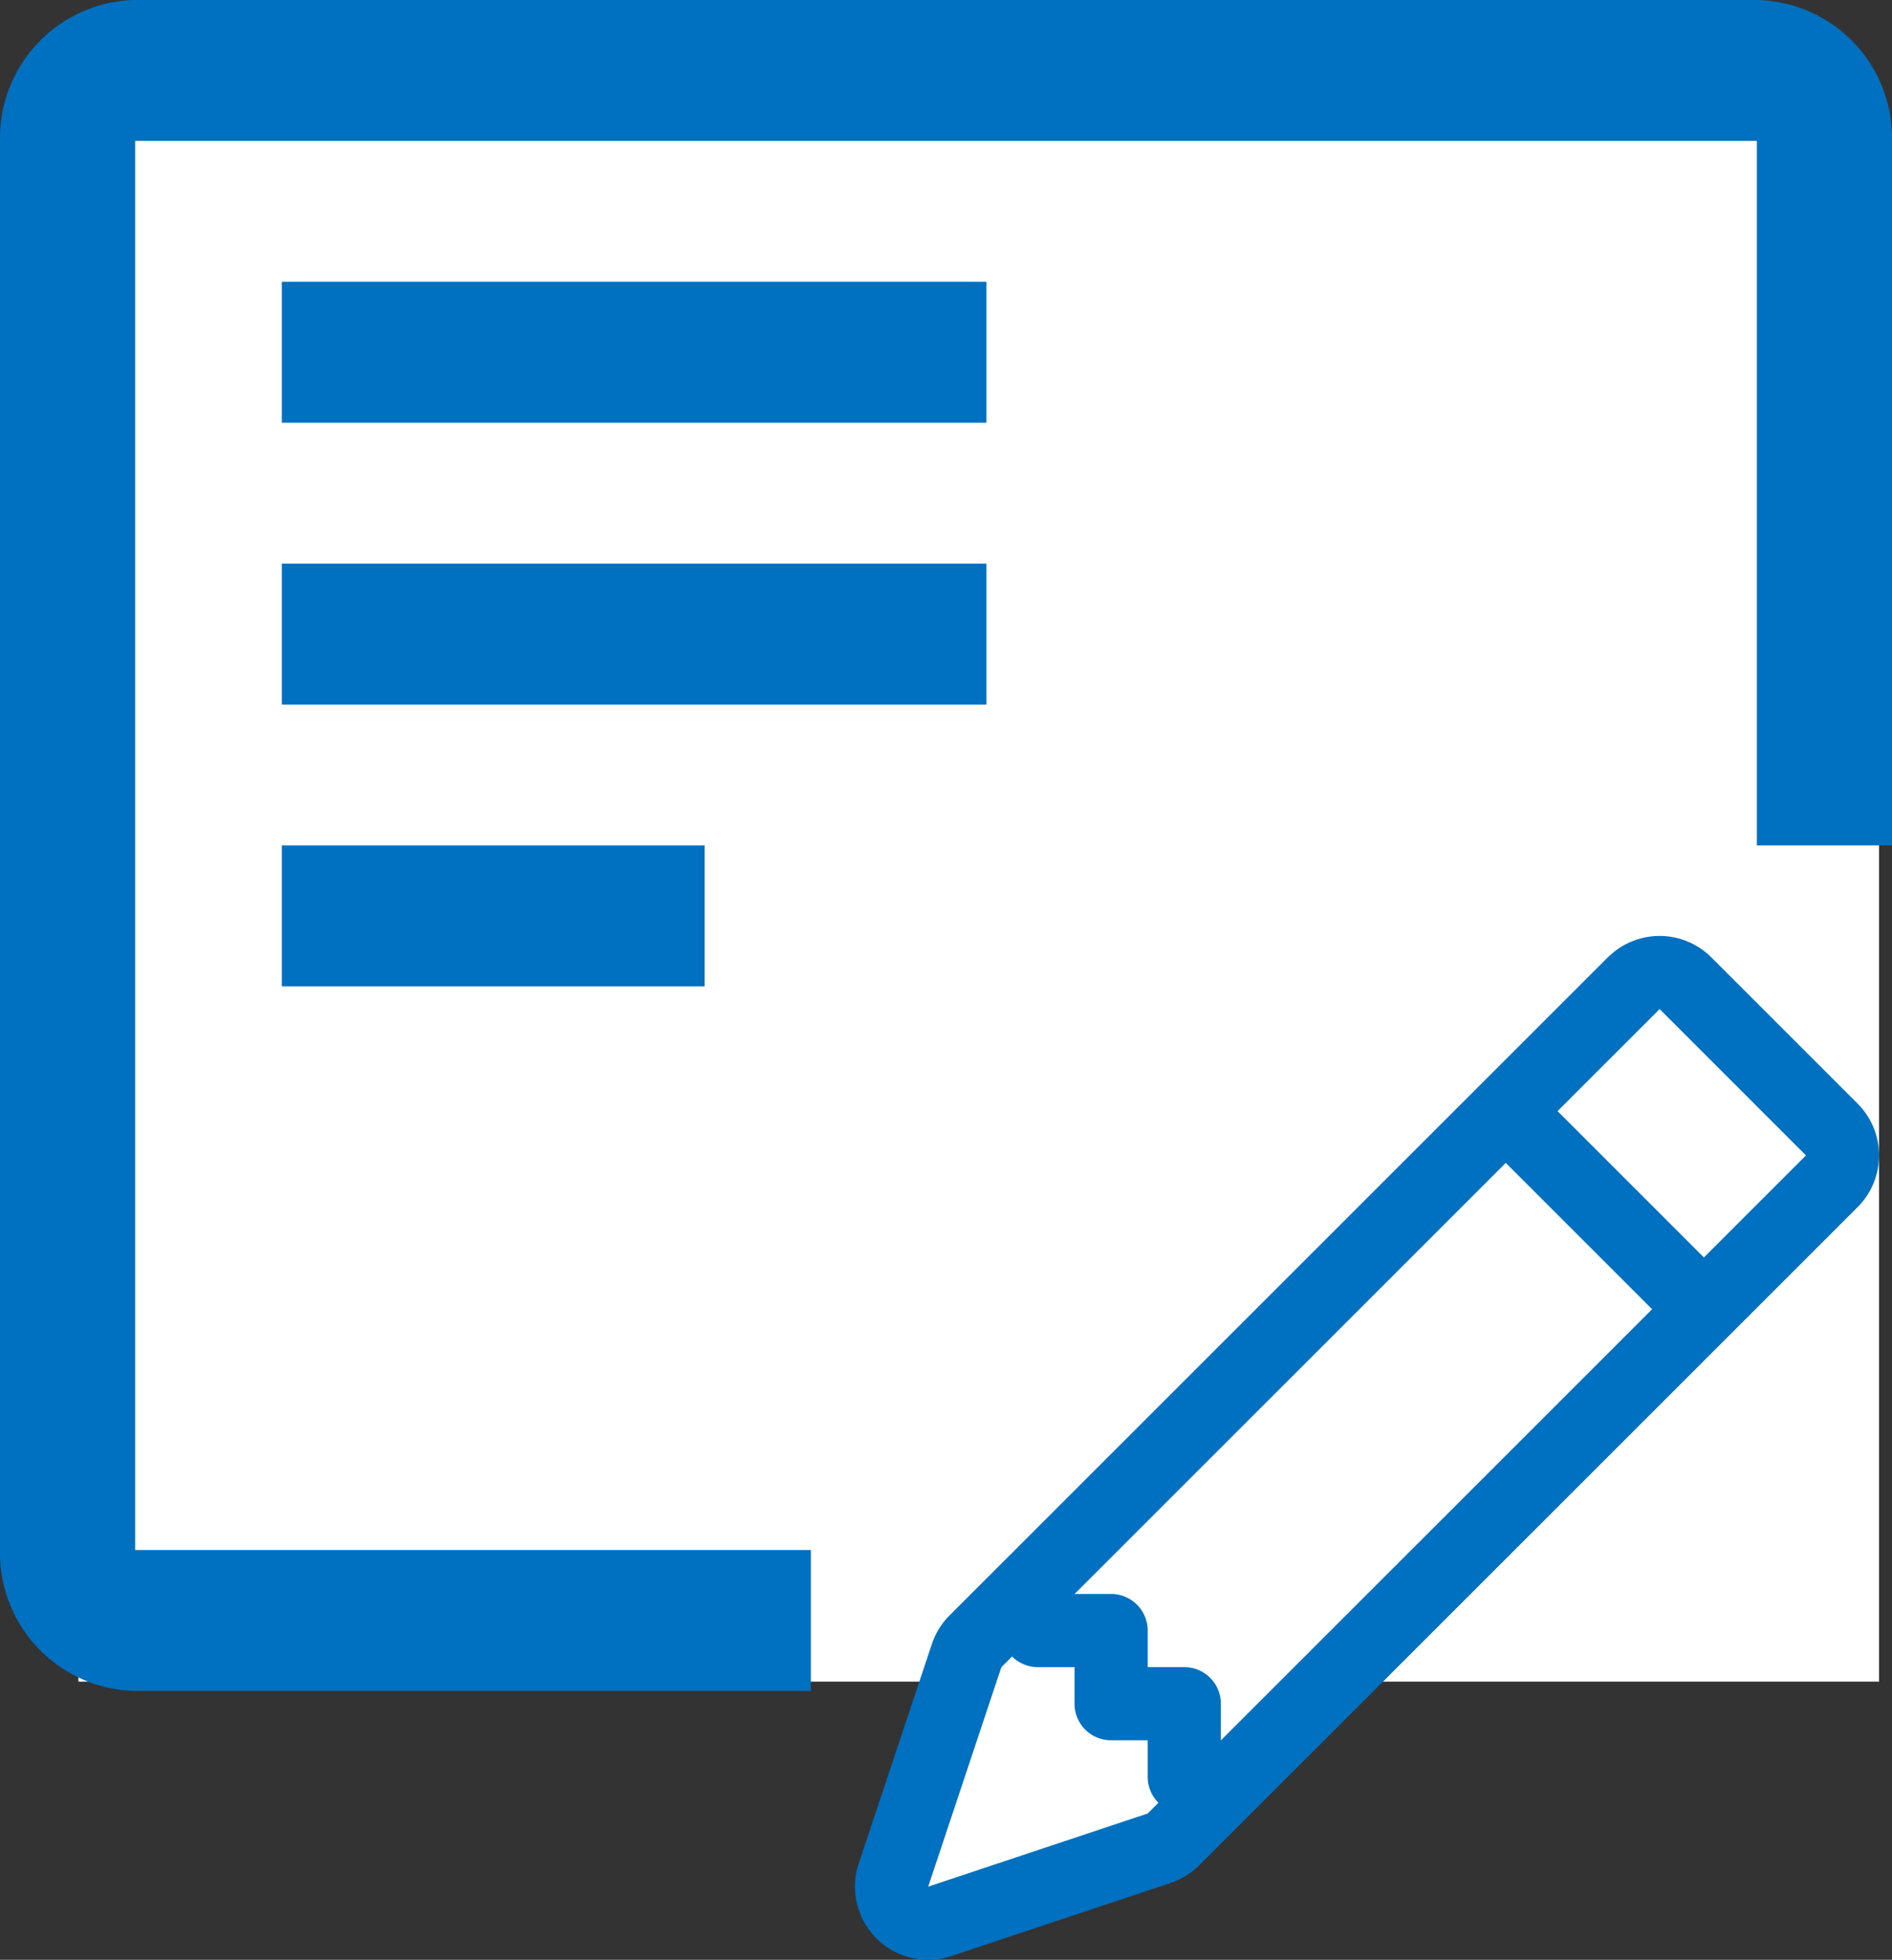 <svg xmlns="http://www.w3.org/2000/svg" width="72.401" height="75" viewBox="0 0 72.401 75">
  <rect x="0" y="0" width="72.401" height="75" fill="#333333" stroke="none"/>
  <g id="グループ_3665" data-name="グループ 3665" transform="translate(4685 -3348.645)">
    <rect id="長方形_3058" data-name="長方形 3058" width="68.904" height="61" transform="translate(-4682 3352)" fill="#fff"/>
    <g id="certificate-check" transform="translate(-4685 3348.644)">
      <path id="パス_59674" data-name="パス 59674" d="M6.75,18H22.928v5.393H6.75Z" transform="translate(4.035 14.356)" fill="#0070c0"/>
      <path id="パス_59675" data-name="パス 59675" d="M6.75,13.5H33.713v5.393H6.75Z" transform="translate(4.035 8.071)" fill="#0070c0"/>
      <path id="パス_59676" data-name="パス 59676" d="M6.75,9H33.713v5.393H6.75Z" transform="translate(4.035 1.785)" fill="#0070c0"/>
      <path id="パス_59677" data-name="パス 59677" d="M33.279,63.819H7.422V9.893H69.48V36.856h5.172V9.893A5.286,5.286,0,0,0,69.48,4.5H7.422A5.286,5.286,0,0,0,2.25,9.893V63.819a5.286,5.286,0,0,0,5.172,5.393H33.279Z" transform="translate(-2.25 -4.5)" fill="#0070c0"/>
    </g>
    <g id="グループ_3642" data-name="グループ 3642" transform="translate(-4652.28 3384.462)">
      <g id="グループ_3641" data-name="グループ 3641" transform="translate(1.37 1.371)">
        <path id="パス_59681" data-name="パス 59681" d="M-4637.889,3430.1l-26.034,25.811-2.976,10.488,11.381-2.975,25.216-26.258Z" transform="translate(4666.898 -3430.103)" fill="#fff"/>
      </g>
      <g id="pencil">
        <path id="パス_59679" data-name="パス 59679" d="M31.057,3.07a2.8,2.8,0,0,1,3.957,0l5.6,5.6a2.8,2.8,0,0,1,0,3.957L15.423,37.812a2.8,2.8,0,0,1-1.092.677l-8.4,2.8a2.8,2.8,0,0,1-3.544-3.54l2.8-8.4a2.8,2.8,0,0,1,.677-1.095L31.055,3.068Zm1.979,1.979,5.6,5.6L13.446,35.834l-8.4,2.8,2.8-8.4Z" transform="translate(-2.247 -2.25)" fill="#0070c0" fill-rule="evenodd"/>
        <path id="パス_59680" data-name="パス 59680" d="M32.348,16.056l-7-7,1.981-1.981,7,7L32.35,16.056Zm-25.6,10.2v1.4a1.4,1.4,0,0,0,1.4,1.4h1.4v1.4a1.4,1.4,0,0,0,1.4,1.4h1.4v1.4a1.4,1.4,0,0,0,1.4,1.4h1.4v-4.2a1.4,1.4,0,0,0-1.4-1.4h-1.4v-1.4a1.4,1.4,0,0,0-1.4-1.4Z" transform="translate(-1.149 -1.073)" fill="#0070c0" fill-rule="evenodd"/>
      </g>
    </g>
  </g>
</svg>
